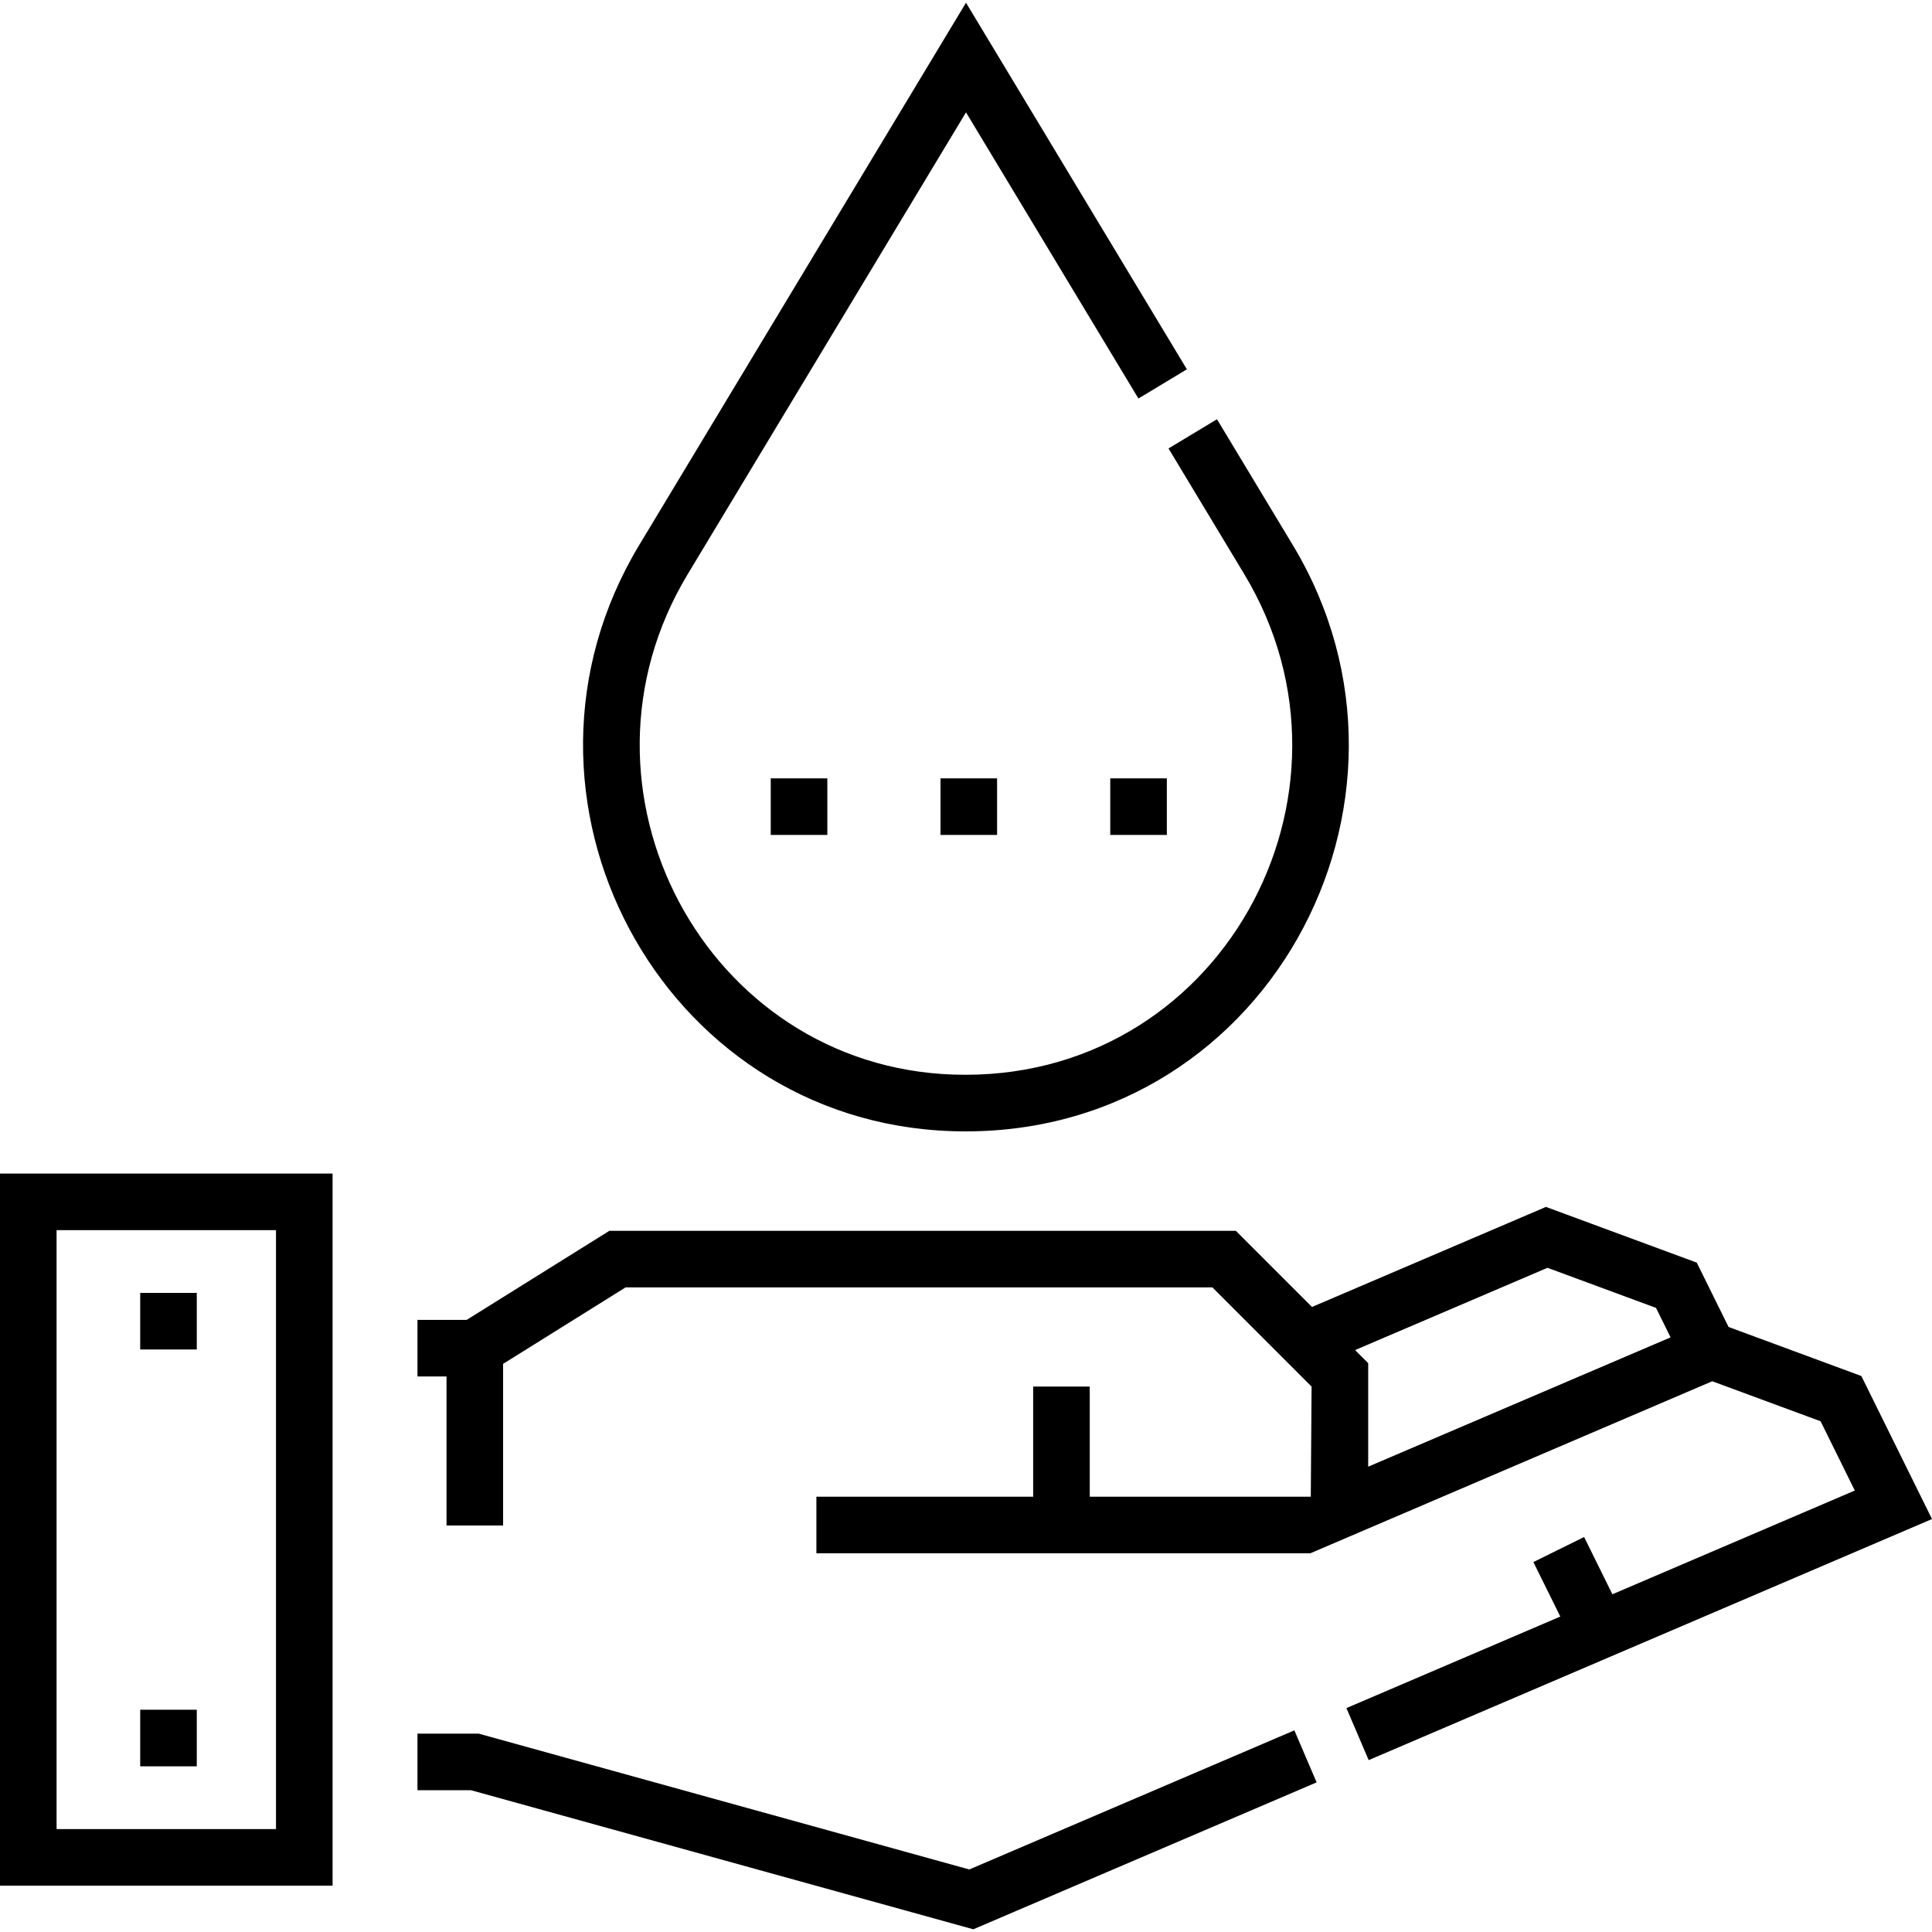 <svg xmlns="http://www.w3.org/2000/svg" width="512" viewBox="0 0 512.159 512.159" height="512" id="Layer_1"><g><g><path d="m252.247 299.857c82.757 2.791 131.589-87.121 90.457-155.377l-20.09-33.341-12.848 7.742 20.09 33.341c35.162 58.346-6.557 135.01-77.104 132.643-65.719-2.215-104.786-75.665-70.449-132.643l73.777-122.439 45.706 75.859 12.848-7.741-58.554-97.182-86.624 143.761c-40.23 66.756 5.587 152.774 82.791 155.377z"></path></g><g><path d="m0 499.876h88.164v-188.775h-88.164zm15-173.775h58.164v158.775h-58.164z"></path><path d="m256.954 495.581-130.068-36.01h-16.219v15h14.181l133.173 36.87 91.007-38.945-5.902-13.79z"></path><path d="m493.429 364.771-35.202-13.003-8.427-17.054-39.979-14.769-62.021 26.522-20.186-20.186h-166.076l-37.82 23.61h-13.051v15h7.701v39.507h15v-42.848l32.468-20.269h155.565l26.292 26.294-.214 29.189h-58.595v-29.19h-15v29.19h-57.464v15h130.949l106.534-45.603 28.723 10.61 9.069 18.361-64.259 27.5-7.502-15.182-13.447 6.646 7.139 14.446-56.7 24.265 5.901 13.79 149.332-63.906zm-130.732 24.035v-27.442l-3.47-3.47 50.998-21.809 28.772 10.629 3.861 7.813z"></path></g><g><g><path d="m37.166 453.238h15v15h-15z"></path></g><g><path d="m37.166 342.739h15v15h-15z"></path></g></g><g><path d="m309.32 221.336h-15v-15h15zm-45 0h-15v-15h15zm-45 0h-15v-15h15z"></path></g></g></svg>